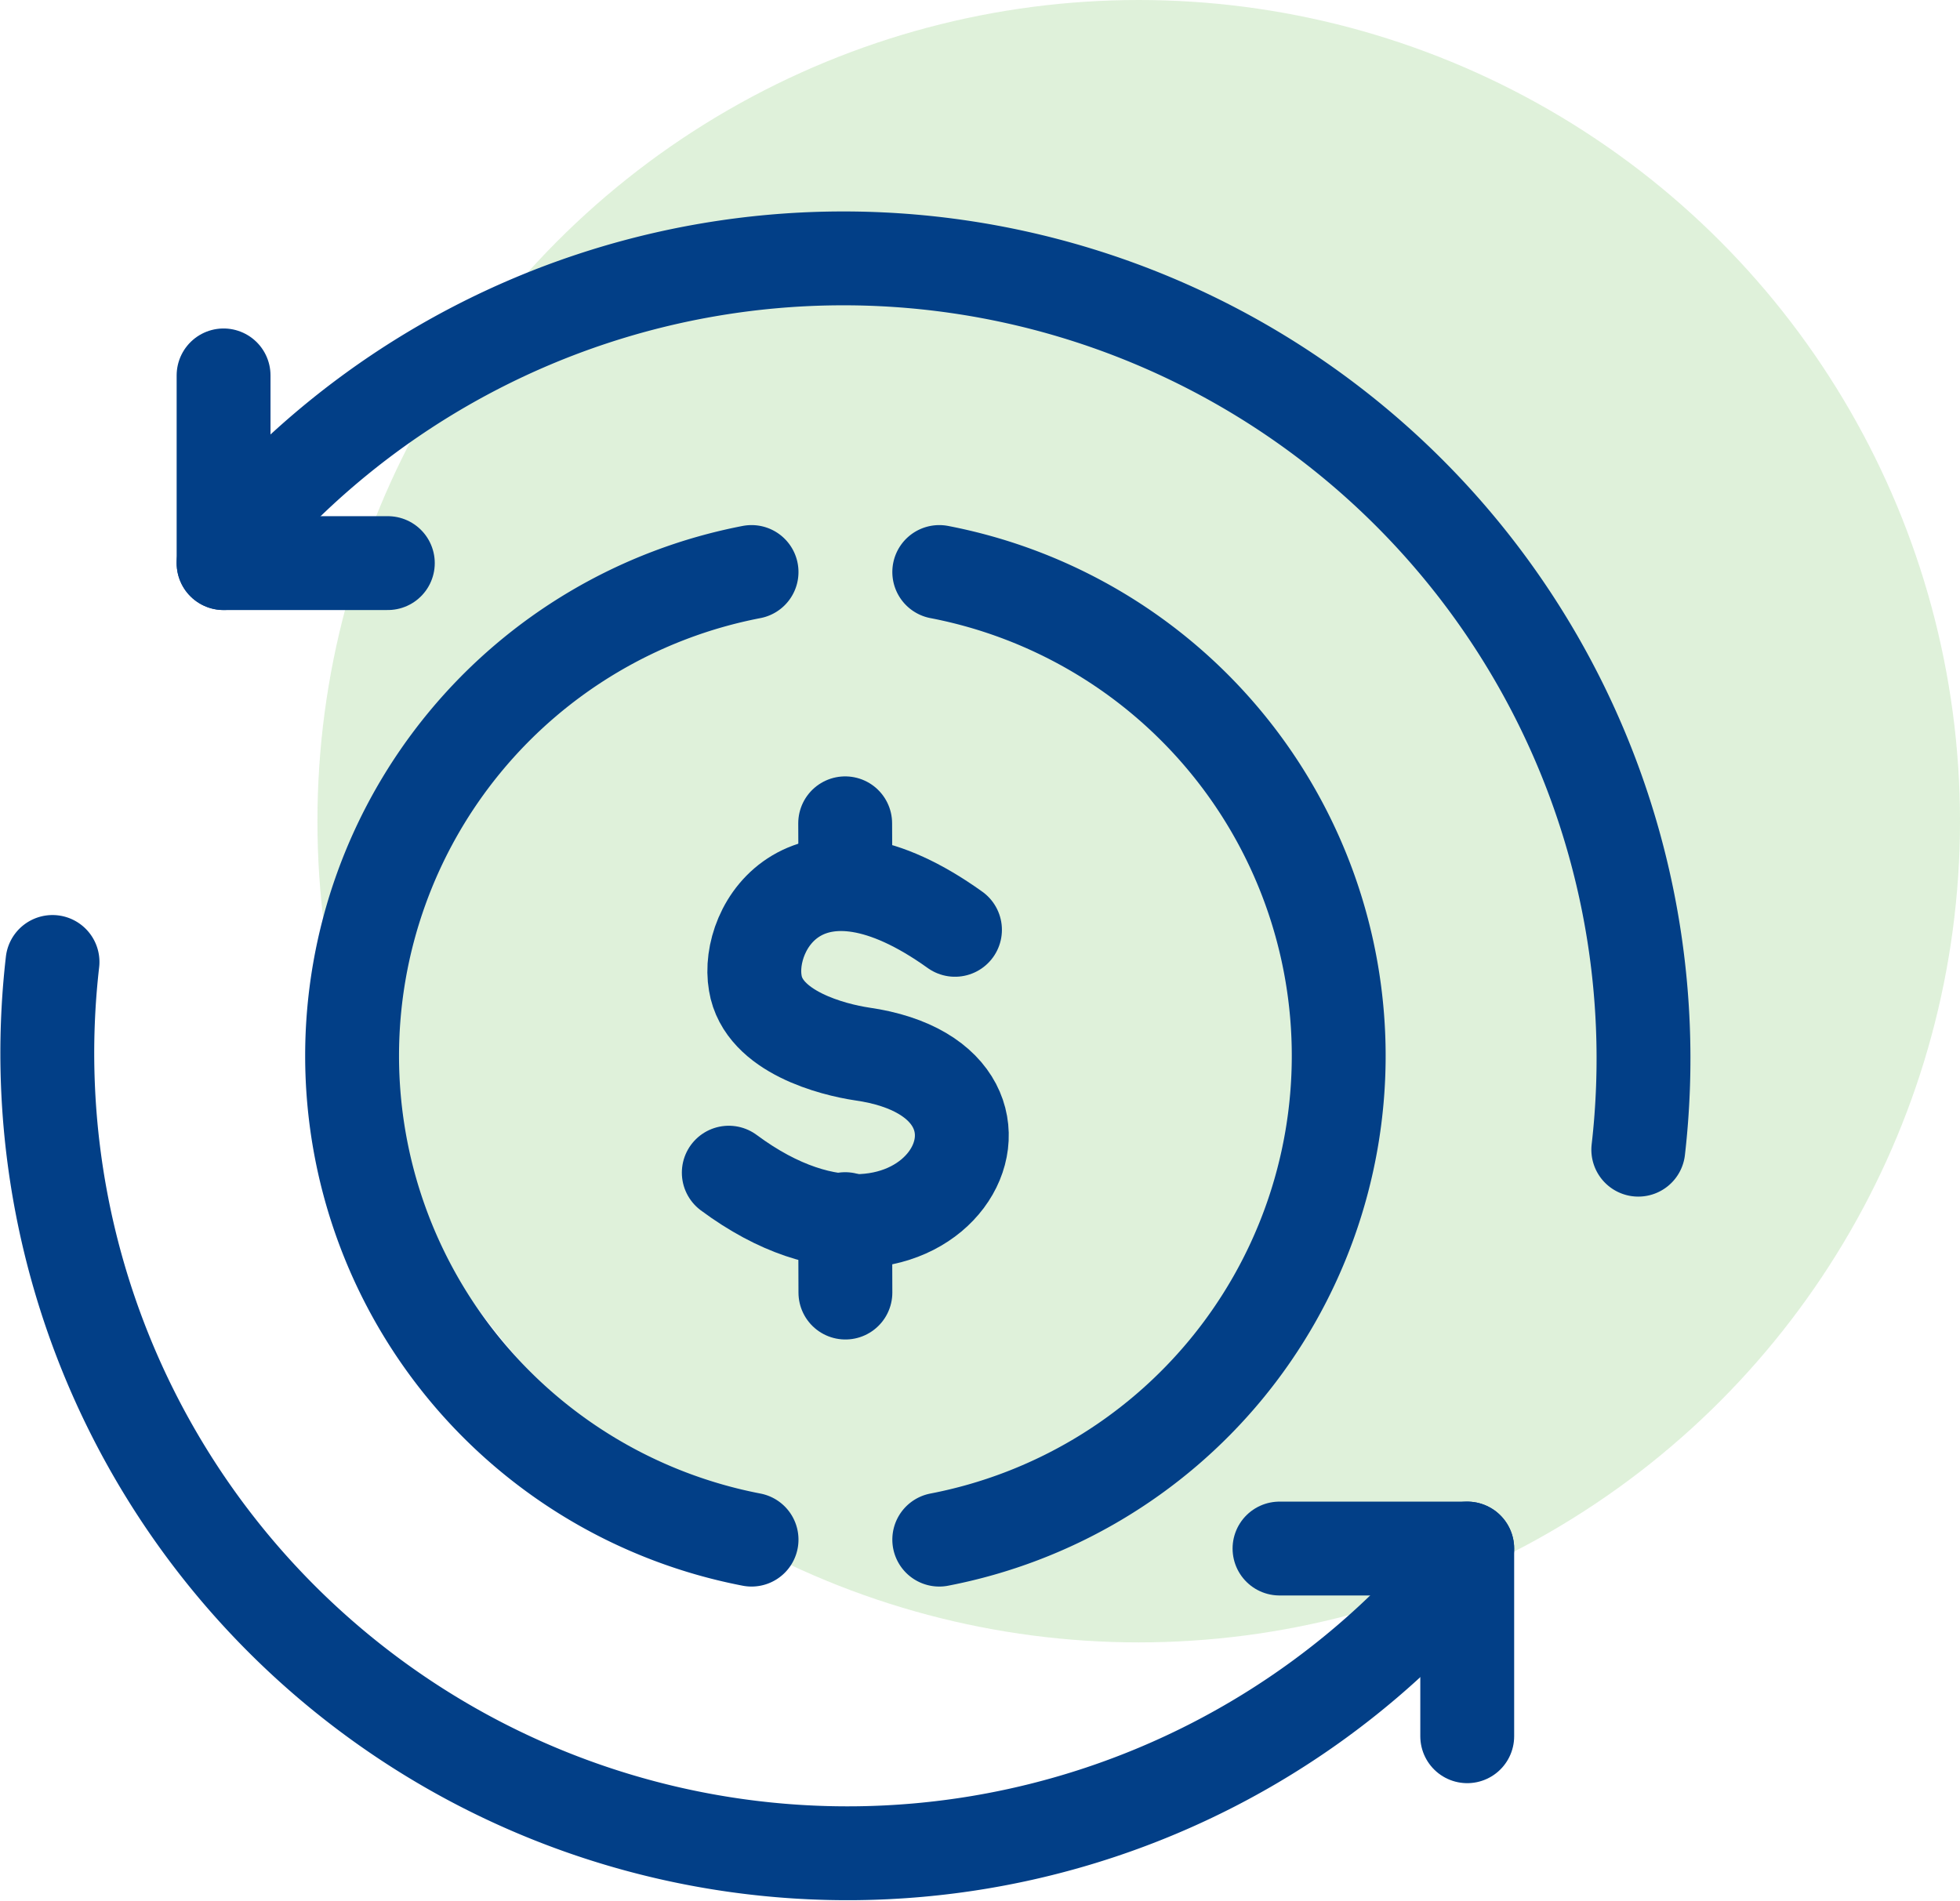 <svg xmlns="http://www.w3.org/2000/svg" width="83.528" height="81.014" viewBox="0 0 83.528 81.014">
  <g id="service-send-money" transform="translate(-8.472 -11)">
    <circle id="Ellipse_66" data-name="Ellipse 66" cx="35" cy="35" r="35" transform="translate(22 11)" fill="rgba(98,186,70,0.2)"/>
    <path id="Path_162" data-name="Path 162" d="M40.5,76.62a21,21,0,0,1,0-41.24" fill="none" stroke="#023f87" stroke-linecap="round" stroke-linejoin="round" stroke-width="4"/>
    <path id="Path_163" data-name="Path 163" d="M48.5,35.38a21,21,0,0,1,0,41.24" fill="none" stroke="#023f87" stroke-linecap="round" stroke-linejoin="round" stroke-width="4"/>
    <path id="Path_164" data-name="Path 164" d="M49.17,50.63c-6.27-4.49-8.93-.14-8.51,2.27C41,55,44,55.74,45.2,55.92c8.61,1.23,2.87,11.4-5.67,5.06" fill="none" stroke="#023f87" stroke-linecap="round" stroke-linejoin="round" stroke-width="4"/>
    <line id="Line_114" data-name="Line 114" x2="0.01" y2="2.37" transform="translate(44.49 46.09)" fill="none" stroke="#023f87" stroke-linecap="round" stroke-linejoin="round" stroke-width="4"/>
    <line id="Line_115" data-name="Line 115" x2="0.01" y2="3.13" transform="translate(44.49 62.96)" fill="none" stroke="#023f87" stroke-linecap="round" stroke-linejoin="round" stroke-width="4"/>
    <line id="Line_116" data-name="Line 116" x2="8" transform="translate(63 77)" fill="none" stroke="#023f87" stroke-linecap="round" stroke-linejoin="round" stroke-width="4"/>
    <line id="Line_117" data-name="Line 117" y1="8" transform="translate(71 77)" fill="none" stroke="#023f87" stroke-linecap="round" stroke-linejoin="round" stroke-width="4"/>
    <path id="Path_165" data-name="Path 165" d="M70.66,77.83q-1,1.14-2,2.21A34.1,34.1,0,0,1,10.71,52" fill="none" stroke="#023f87" stroke-linecap="round" stroke-linejoin="round" stroke-width="4"/>
    <line id="Line_118" data-name="Line 118" x1="7" transform="translate(18 35)" fill="none" stroke="#023f87" stroke-linecap="round" stroke-linejoin="round" stroke-width="4"/>
    <line id="Line_119" data-name="Line 119" y2="8" transform="translate(18 27)" fill="none" stroke="#023f87" stroke-linecap="round" stroke-linejoin="round" stroke-width="4"/>
    <path id="Path_166" data-name="Path 166" d="M18.34,34.17q1-1.14,2-2.21A34.1,34.1,0,0,1,78.29,60" fill="none" stroke="#023f87" stroke-linecap="round" stroke-linejoin="round" stroke-width="4"/>
  </g>
</svg>
